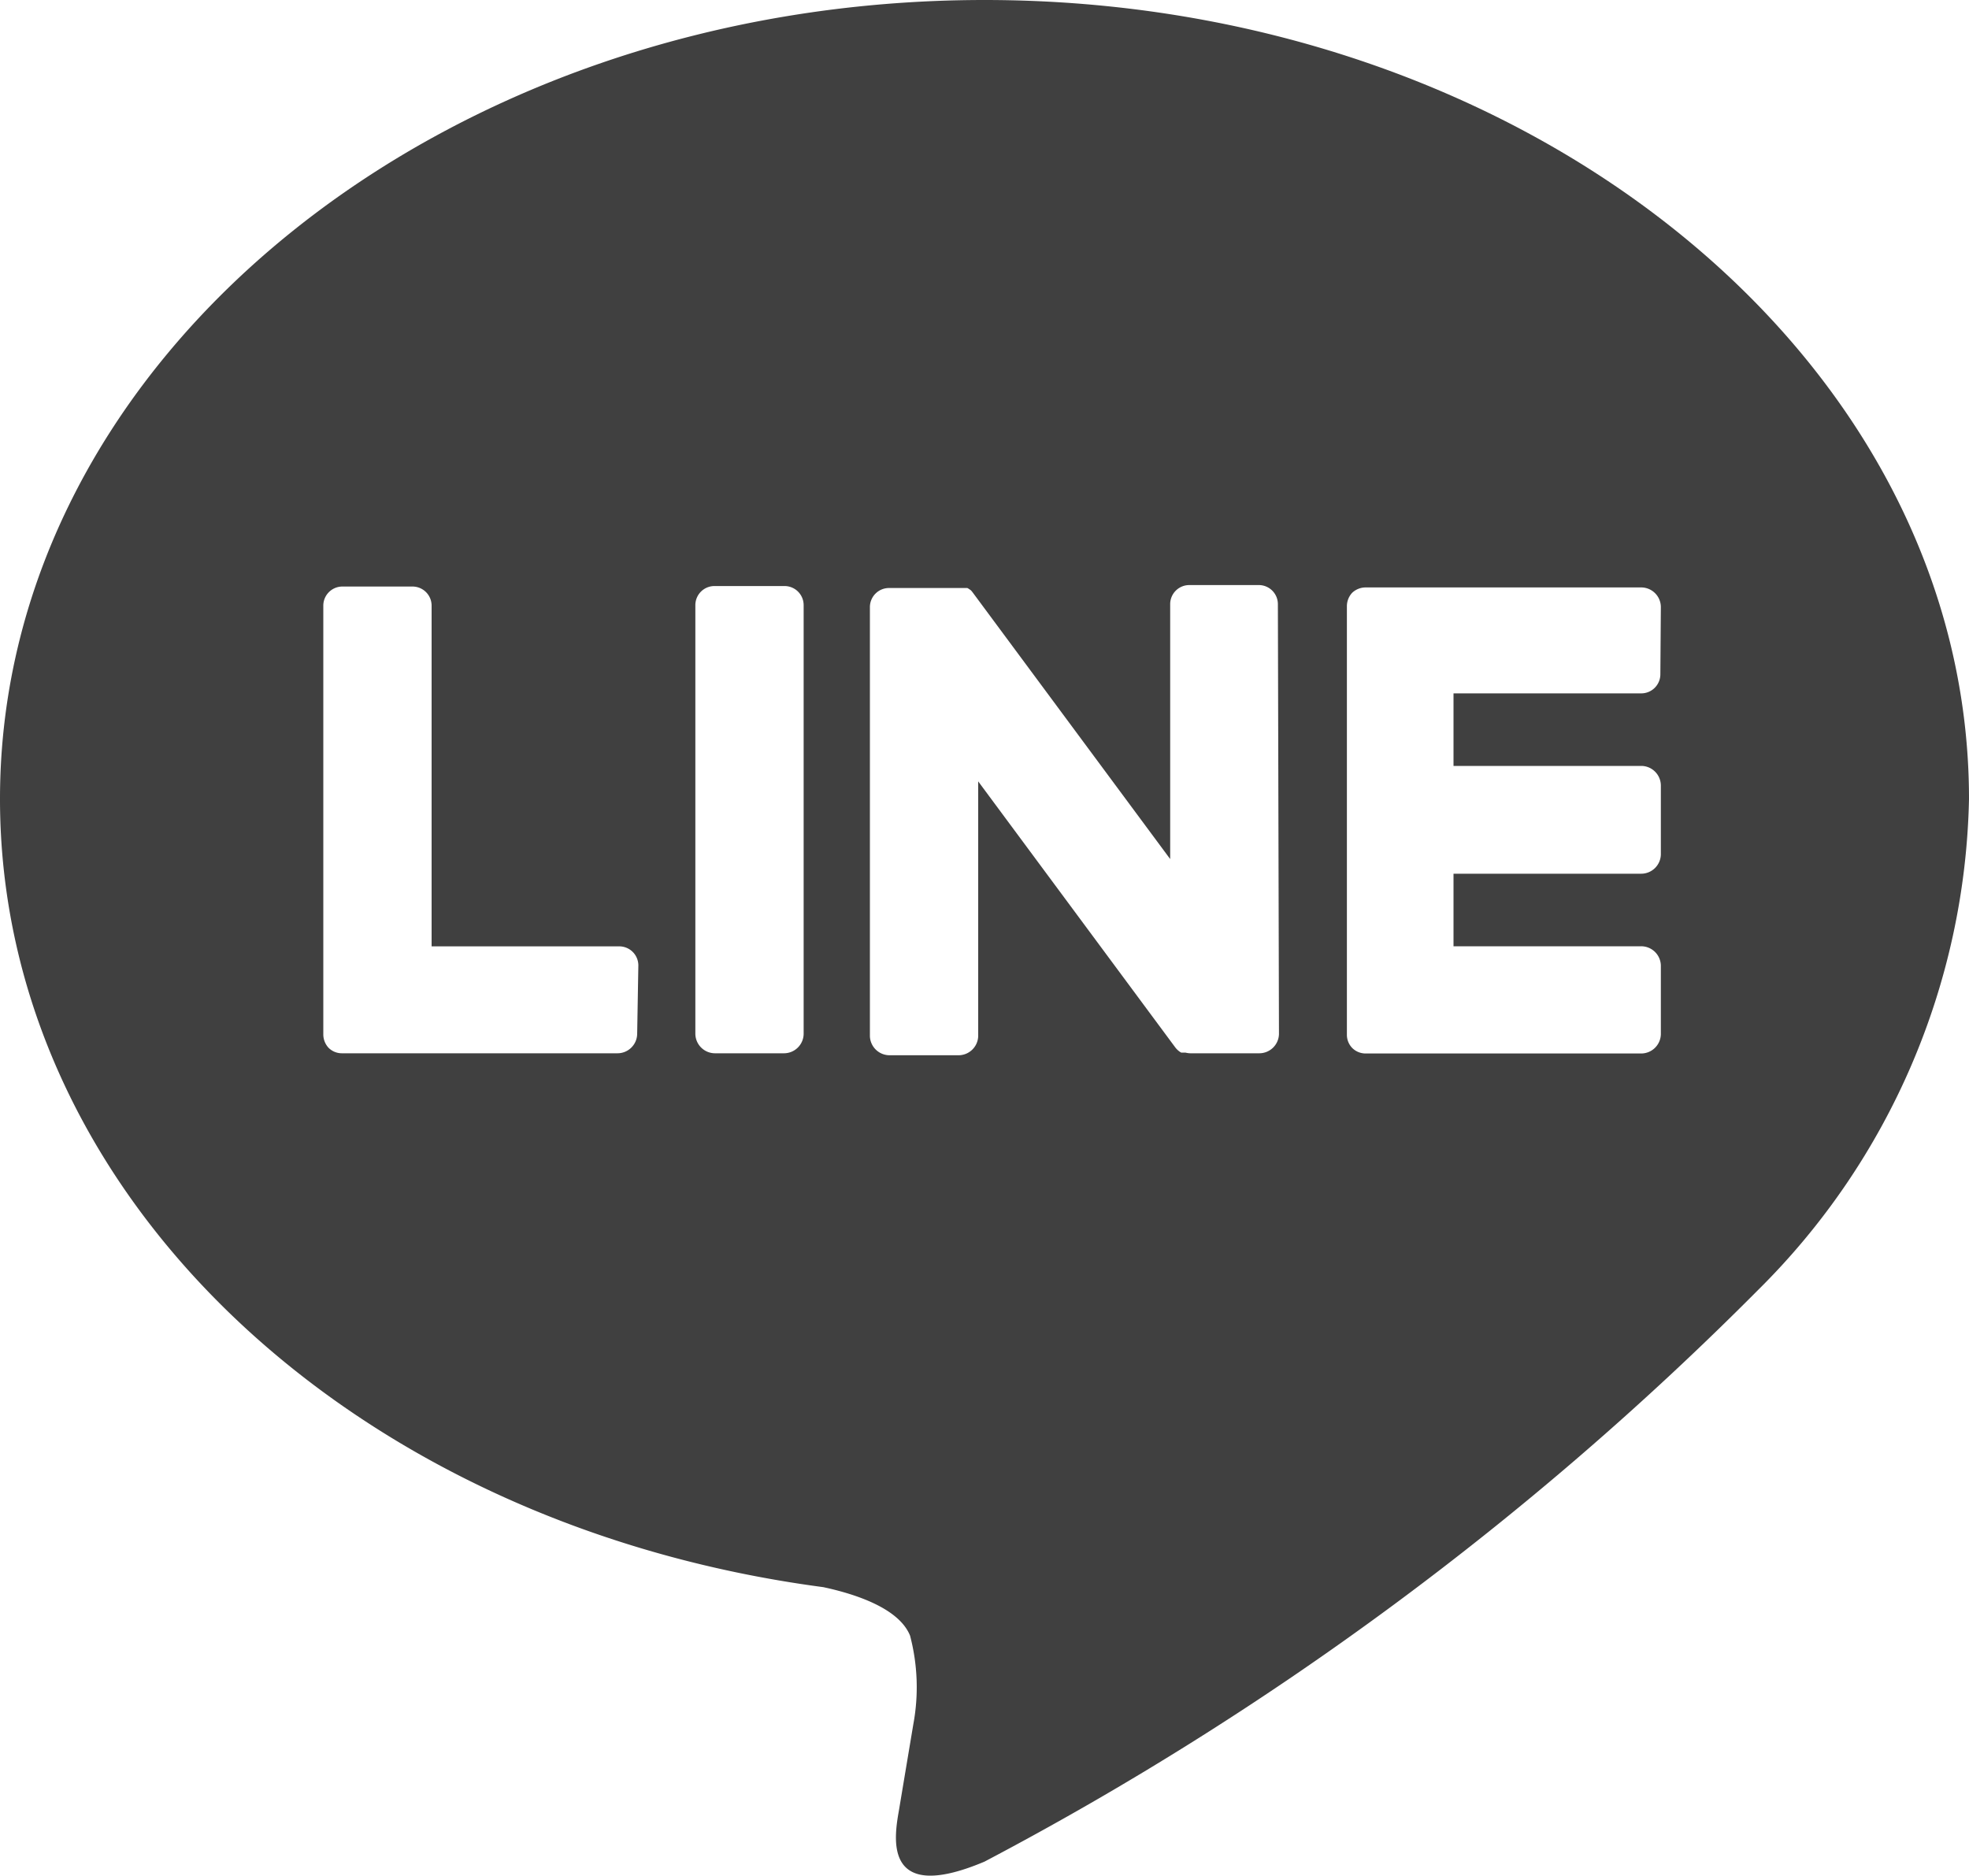 <svg xmlns="http://www.w3.org/2000/svg" width="20" height="19.057" viewBox="0 0 20 19.057">
  <path id="btn_line" d="M733.856,124.424c0-4.475-4.486-8.115-10-8.115s-10,3.64-10,8.115c0,4.011,3.558,7.371,8.363,8.007.326.07.769.214.881.493a2.058,2.058,0,0,1,.033.9s-.118.705-.143.856c-.043.252-.2.989.866.539a32.277,32.277,0,0,0,7.857-5.806h0A7.22,7.22,0,0,0,733.856,124.424Zm-13.528,2.389a.2.2,0,0,1-.2.195h-2.8a.191.191,0,0,1-.134-.055l0,0,0,0a.2.2,0,0,1-.054-.135h0v-4.357a.194.194,0,0,1,.2-.194h.7a.194.194,0,0,1,.2.194v3.461h1.9a.194.194,0,0,1,.2.194Zm1.691,0a.2.2,0,0,1-.2.195h-.7a.2.2,0,0,1-.2-.195v-4.357a.194.194,0,0,1,.2-.194h.7a.194.194,0,0,1,.2.194Zm4.828,0a.2.2,0,0,1-.2.195h-.7a.207.207,0,0,1-.05-.007h0l-.013,0-.006,0-.009,0-.01,0-.005,0-.012-.007h0a.205.205,0,0,1-.05-.048l-2-2.7v2.587a.2.2,0,0,1-.2.195h-.7a.2.2,0,0,1-.2-.195v-4.357a.194.194,0,0,1,.2-.194h.737l.011,0h.007l.011,0,.006,0,.012,0,.006,0,.011.006,0,0,.01.007,0,0,.011.007,0,0,.012.012h0l.016.021,2,2.7v-2.589a.194.194,0,0,1,.194-.194h.7a.194.194,0,0,1,.2.194Zm3.874-3.655a.194.194,0,0,1-.2.194H728.62v.737h1.906a.2.2,0,0,1,.2.2v.7a.2.2,0,0,1-.2.195H728.62v.737h1.906a.2.2,0,0,1,.2.194v.7a.2.2,0,0,1-.2.195h-2.8a.192.192,0,0,1-.134-.055l0,0,0,0a.192.192,0,0,1-.055-.135h0v-4.356h0a.2.2,0,0,1,.054-.134l0,0,0,0a.2.2,0,0,1,.135-.054h2.8a.2.2,0,0,1,.2.2Z" transform="translate(-713.856 -116.309)" fill="#404040"/>
</svg>
